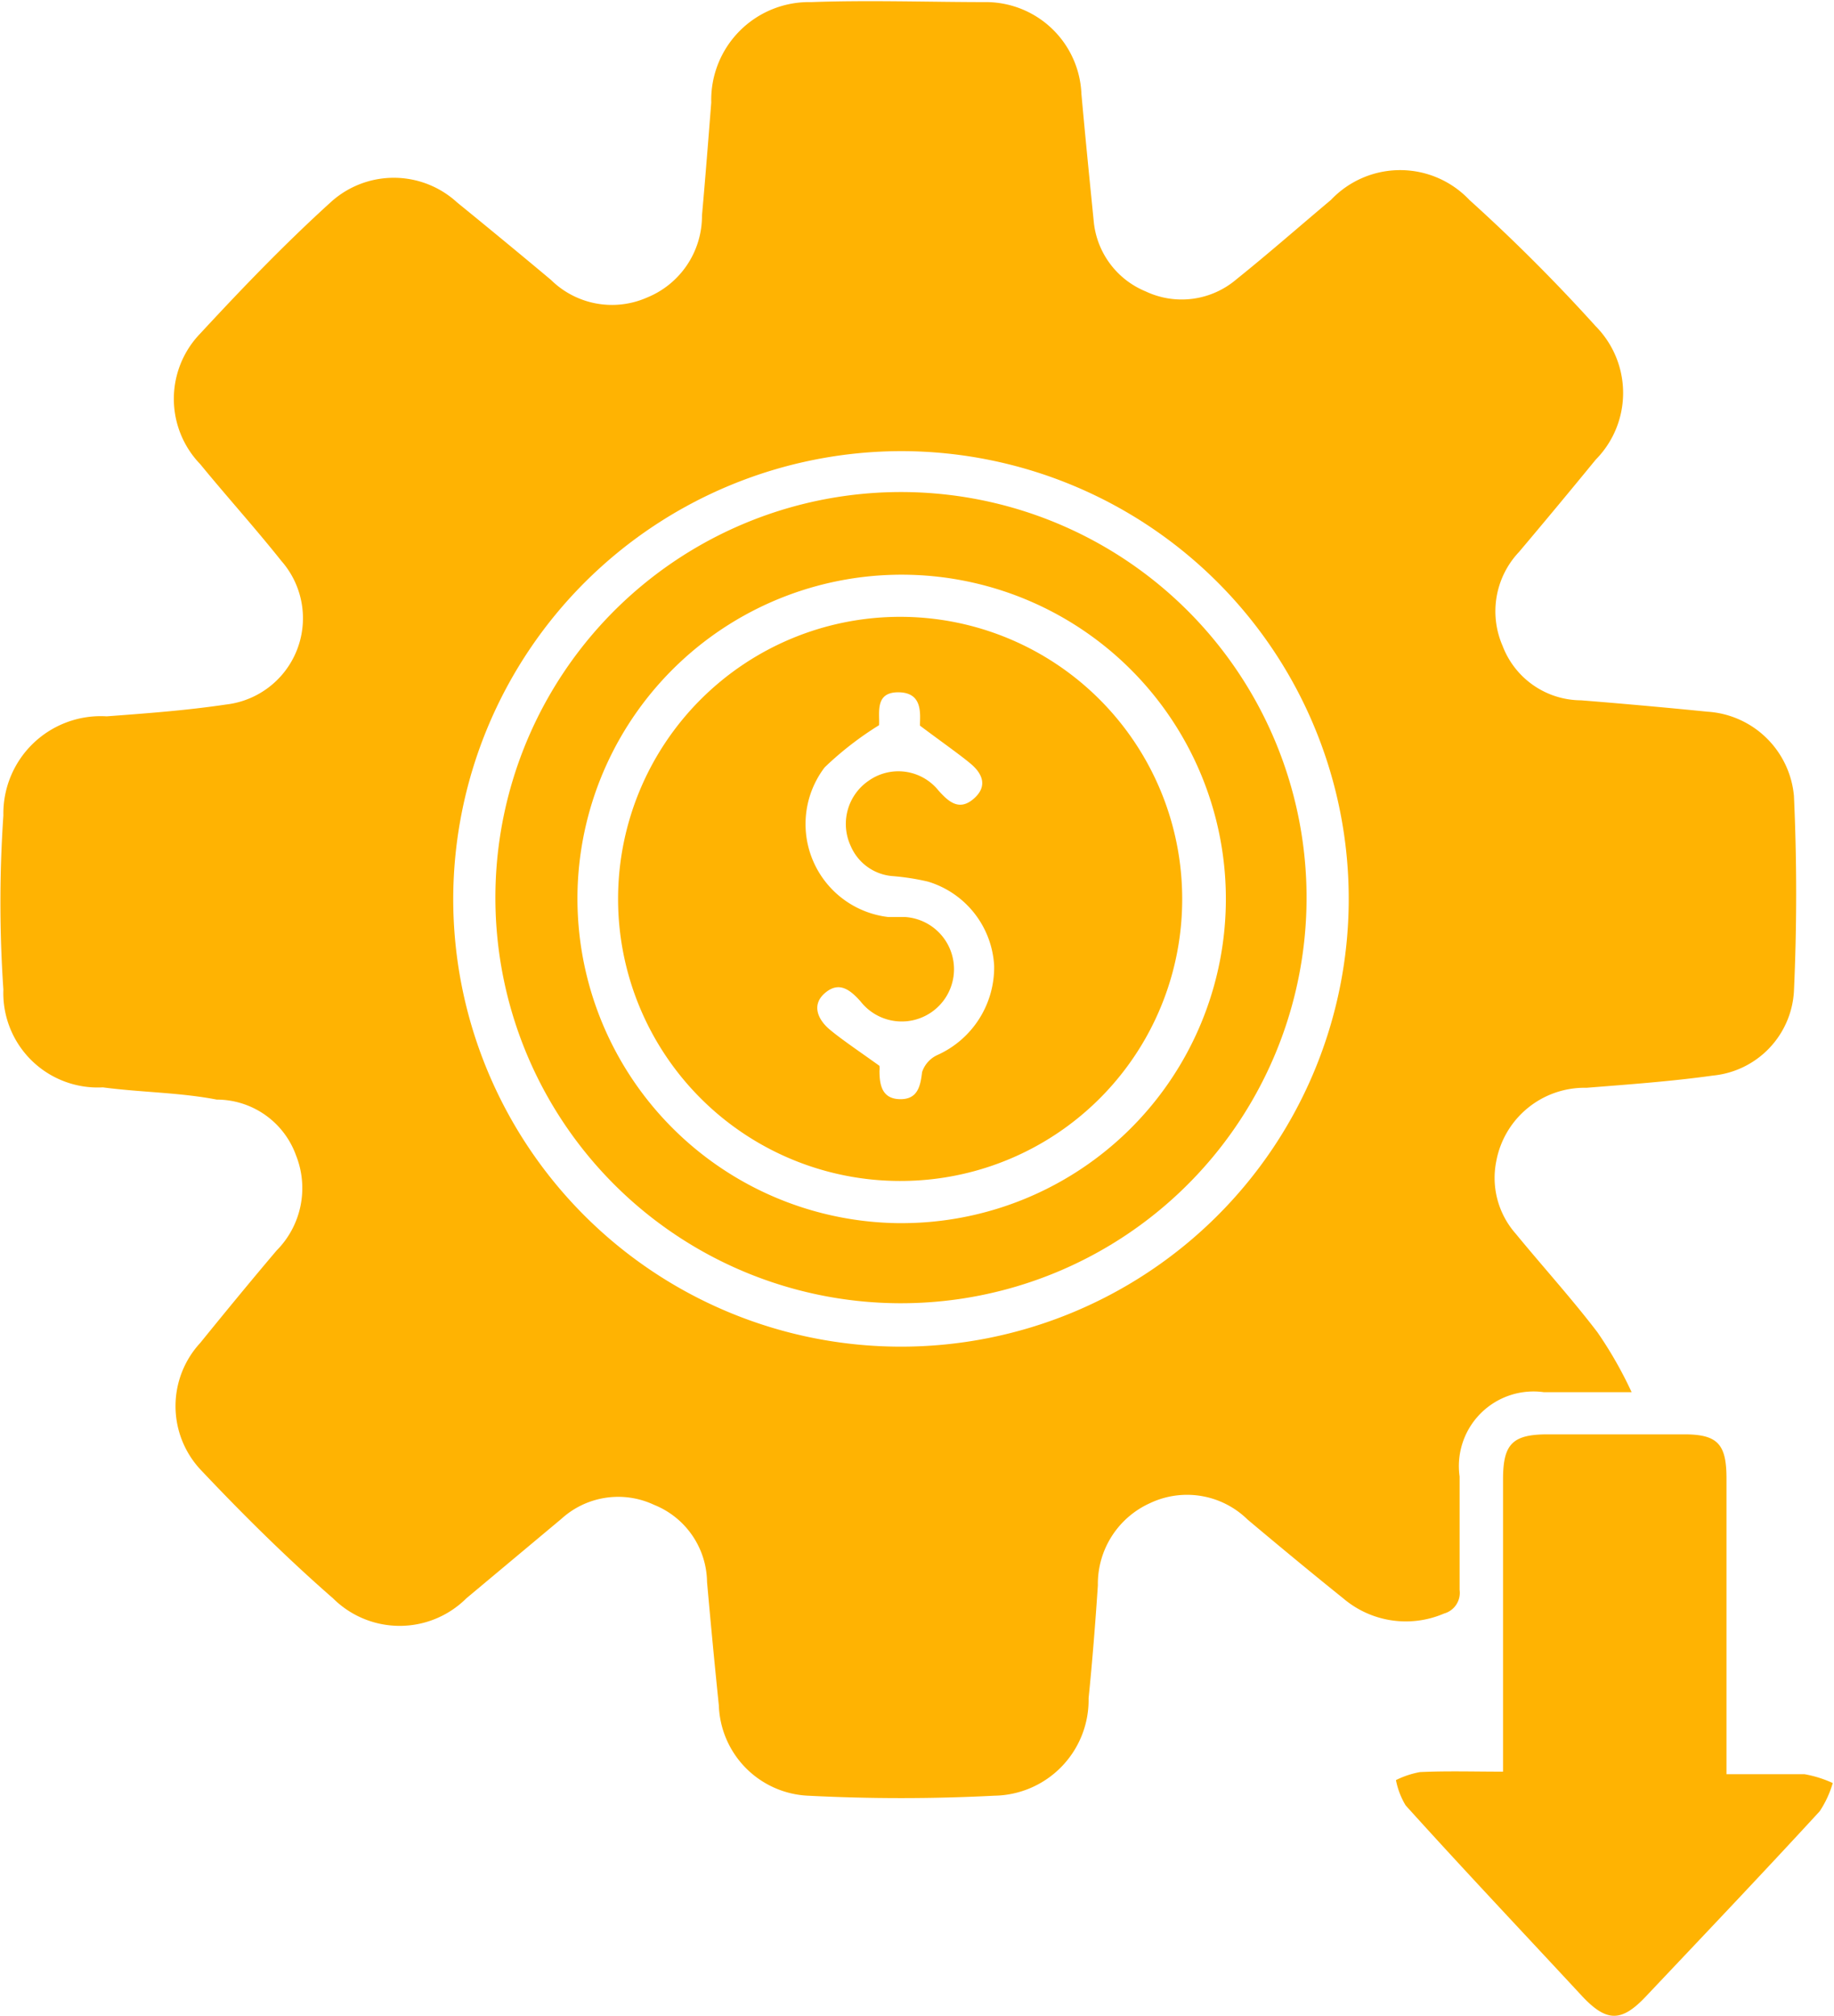 <svg id="Layer_1" data-name="Layer 1" xmlns="http://www.w3.org/2000/svg" width="43.5" height="47.81" viewBox="0 0 43.5 47.81">
  <title>Reduction in Operational Costs</title>
  <g>
    <path d="M41.95,34.11H39.87a1.77,1.77,0,0,0-2,2c0,.9,0,1.8,0,2.69a.51.51,0,0,1-.37.56A2.29,2.29,0,0,1,35.11,39c-.76-.61-1.52-1.24-2.27-1.87a2.05,2.05,0,0,0-2.31-.39,2.1,2.1,0,0,0-1.24,1.95c-.06.9-.13,1.79-.22,2.68a2.27,2.27,0,0,1-2.23,2.31,43.05,43.05,0,0,1-4.43,0,2.22,2.22,0,0,1-2.11-2.14q-.15-1.46-.28-2.93a2,2,0,0,0-1.26-1.83,2,2,0,0,0-2.19.33L14.31,39a2.24,2.24,0,0,1-3.16,0C10.06,38.05,9,37,8,35.94a2.21,2.21,0,0,1,0-3c.6-.74,1.2-1.47,1.81-2.19a2.1,2.1,0,0,0,.46-2.26,2,2,0,0,0-1.88-1.32C7.51,27,6.6,27,5.69,26.88a2.24,2.24,0,0,1-2.36-2.32,30.5,30.5,0,0,1,0-4.13,2.31,2.31,0,0,1,2.45-2.35c.94-.07,1.89-.14,2.83-.28a2.06,2.06,0,0,0,1.31-3.41c-.62-.78-1.29-1.52-1.92-2.29A2.23,2.23,0,0,1,8,9c1-1.08,2-2.12,3.09-3.11a2.22,2.22,0,0,1,3,0c.75.61,1.49,1.22,2.23,1.84a2.06,2.06,0,0,0,2.27.42A2.09,2.09,0,0,0,19.9,6.2c.08-.89.15-1.79.22-2.68a2.32,2.32,0,0,1,2.37-2.38c1.39-.05,2.79,0,4.18,0A2.27,2.27,0,0,1,28.9,3.32c.09,1,.19,2,.29,3A2,2,0,0,0,30.42,8a2,2,0,0,0,2.15-.28c.76-.61,1.5-1.26,2.25-1.89a2.26,2.26,0,0,1,3.28,0,41.61,41.61,0,0,1,3,3,2.25,2.25,0,0,1,0,3.16q-.9,1.1-1.82,2.19a2.05,2.05,0,0,0-.39,2.23,2,2,0,0,0,1.86,1.29c1,.08,2,.17,3,.27a2.2,2.2,0,0,1,2.05,2c.07,1.54.07,3.09,0,4.63a2.13,2.13,0,0,1-1.92,2c-1,.14-2,.21-3,.29a2.13,2.13,0,0,0-2.14,1.74,2,2,0,0,0,.46,1.72c.64.78,1.33,1.54,1.94,2.34A9.58,9.58,0,0,1,41.95,34.11ZM14,22.4A10.62,10.62,0,1,0,24.66,11.79,10.64,10.64,0,0,0,14,22.4Z" transform="translate(-3.25 -1.09)" style="fill: #ffb302"/>
    <path d="M38.9,43.11c0-.21,0-.4,0-.6q0-3.17,0-6.33c0-.84.22-1.07,1.06-1.07H43.2c.8,0,1,.24,1,1.05q0,3.19,0,6.38v.63c.64,0,1.25,0,1.85,0a2.74,2.74,0,0,1,.67.21,2.41,2.41,0,0,1-.31.67c-1.36,1.48-2.75,2.94-4.13,4.4-.57.6-.92.6-1.49,0-1.4-1.51-2.81-3-4.2-4.54a1.84,1.84,0,0,1-.23-.6,2.15,2.15,0,0,1,.57-.19C37.58,43.09,38.2,43.11,38.9,43.11Z" transform="translate(-3.25 -1.09)" style="fill: #ffb302"/>
    <path d="M15,22.4A9.62,9.62,0,1,1,24.56,32,9.62,9.62,0,0,1,15,22.4Zm9.55,7.7a7.69,7.69,0,1,0-7.6-7.94A7.7,7.7,0,0,0,24.52,30.1Z" transform="translate(-3.25 -1.09)" style="fill: #ffb302"/>
    <path d="M24.59,29.1a6.69,6.69,0,1,1,6.7-6.69A6.68,6.68,0,0,1,24.59,29.1ZM24.1,18.29a7.76,7.76,0,0,0-1.29,1,2.22,2.22,0,0,0,1.51,3.55l.4,0a1.24,1.24,0,1,1-1.06,2c-.25-.28-.51-.48-.84-.2s-.17.63.1.86.76.56,1.19.87a.69.69,0,0,1,0,.12c0,.35.07.66.48.67s.49-.28.53-.64a.68.68,0,0,1,.37-.41A2.28,2.28,0,0,0,26.83,24a2.21,2.21,0,0,0-1.57-2,5.62,5.62,0,0,0-.83-.13,1.18,1.18,0,0,1-1-.71,1.24,1.24,0,0,1,.42-1.55,1.22,1.22,0,0,1,1.66.23c.25.28.5.49.84.19s.19-.6-.07-.82-.76-.57-1.21-.91c0-.26.08-.78-.5-.79S24.12,18,24.1,18.29Z" transform="translate(-3.25 -1.09)" style="fill: #ffb302"/>
  </g>
</svg>
